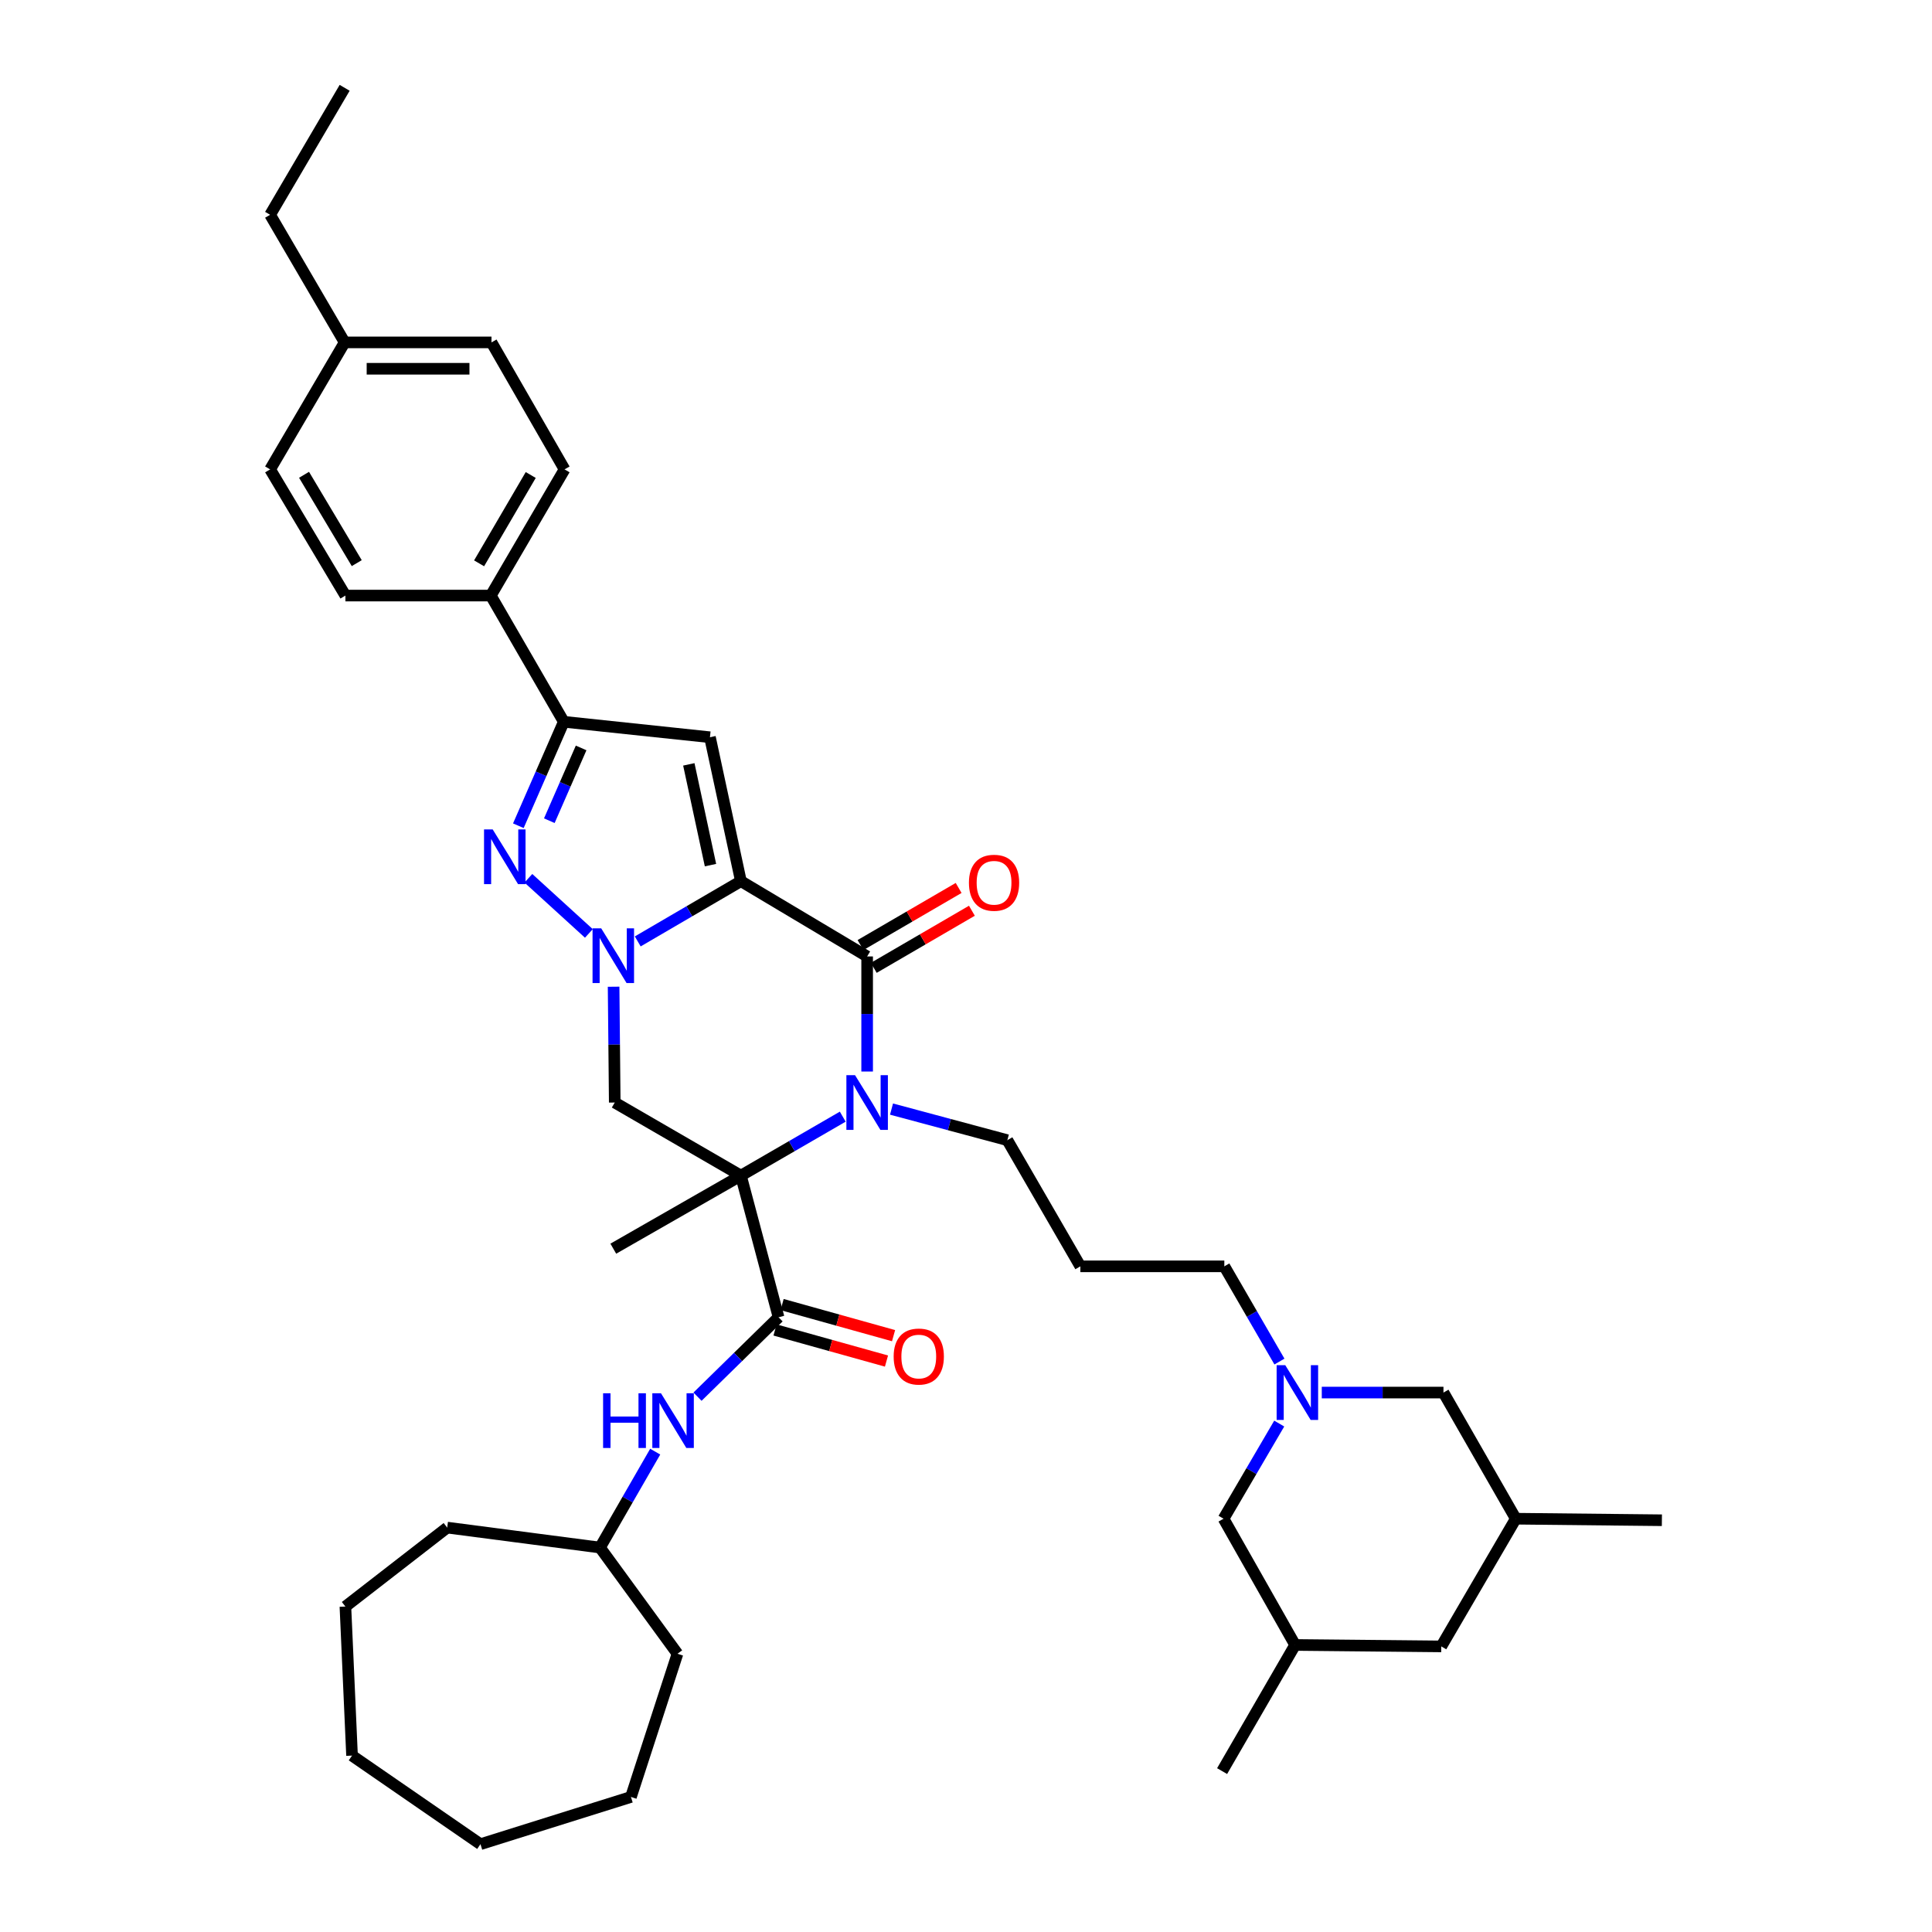 <?xml version='1.0' encoding='iso-8859-1'?>
<svg version='1.1' baseProfile='full'
              xmlns='http://www.w3.org/2000/svg'
                      xmlns:rdkit='http://www.rdkit.org/xml'
                      xmlns:xlink='http://www.w3.org/1999/xlink'
                  xml:space='preserve'
width='1000px' height='1000px' viewBox='0 0 1000 1000'>
<!-- END OF HEADER -->
<rect style='opacity:1.0;fill:#FFFFFF;stroke:none' width='1000' height='1000' x='0' y='0'> </rect>
<path class='bond-0' d='M 383.492,456.094 L 356.792,471.685' style='fill:none;fill-rule:evenodd;stroke:#000000;stroke-width:6px;stroke-linecap:butt;stroke-linejoin:miter;stroke-opacity:1' />
<path class='bond-0' d='M 356.792,471.685 L 330.093,487.275' style='fill:none;fill-rule:evenodd;stroke:#0000FF;stroke-width:6px;stroke-linecap:butt;stroke-linejoin:miter;stroke-opacity:1' />
<path class='bond-3' d='M 383.492,456.094 L 448.831,495.057' style='fill:none;fill-rule:evenodd;stroke:#000000;stroke-width:6px;stroke-linecap:butt;stroke-linejoin:miter;stroke-opacity:1' />
<path class='bond-5' d='M 383.492,456.094 L 367.472,381.589' style='fill:none;fill-rule:evenodd;stroke:#000000;stroke-width:6px;stroke-linecap:butt;stroke-linejoin:miter;stroke-opacity:1' />
<path class='bond-5' d='M 367.747,447.787 L 356.533,395.634' style='fill:none;fill-rule:evenodd;stroke:#000000;stroke-width:6px;stroke-linecap:butt;stroke-linejoin:miter;stroke-opacity:1' />
<path class='bond-4' d='M 304.8,483.14 L 273.488,454.596' style='fill:none;fill-rule:evenodd;stroke:#0000FF;stroke-width:6px;stroke-linecap:butt;stroke-linejoin:miter;stroke-opacity:1' />
<path class='bond-6' d='M 317.599,510.723 L 317.895,540.696' style='fill:none;fill-rule:evenodd;stroke:#0000FF;stroke-width:6px;stroke-linecap:butt;stroke-linejoin:miter;stroke-opacity:1' />
<path class='bond-6' d='M 317.895,540.696 L 318.191,570.669' style='fill:none;fill-rule:evenodd;stroke:#000000;stroke-width:6px;stroke-linecap:butt;stroke-linejoin:miter;stroke-opacity:1' />
<path class='bond-1' d='M 383.492,608.494 L 409.848,593.237' style='fill:none;fill-rule:evenodd;stroke:#000000;stroke-width:6px;stroke-linecap:butt;stroke-linejoin:miter;stroke-opacity:1' />
<path class='bond-1' d='M 409.848,593.237 L 436.204,577.979' style='fill:none;fill-rule:evenodd;stroke:#0000FF;stroke-width:6px;stroke-linecap:butt;stroke-linejoin:miter;stroke-opacity:1' />
<path class='bond-7' d='M 383.492,608.494 L 402.985,681.817' style='fill:none;fill-rule:evenodd;stroke:#000000;stroke-width:6px;stroke-linecap:butt;stroke-linejoin:miter;stroke-opacity:1' />
<path class='bond-19' d='M 383.492,608.494 L 317.44,646.319' style='fill:none;fill-rule:evenodd;stroke:#000000;stroke-width:6px;stroke-linecap:butt;stroke-linejoin:miter;stroke-opacity:1' />
<path class='bond-40' d='M 383.492,608.494 L 318.191,570.669' style='fill:none;fill-rule:evenodd;stroke:#000000;stroke-width:6px;stroke-linecap:butt;stroke-linejoin:miter;stroke-opacity:1' />
<path class='bond-2' d='M 448.831,554.619 L 448.831,524.838' style='fill:none;fill-rule:evenodd;stroke:#0000FF;stroke-width:6px;stroke-linecap:butt;stroke-linejoin:miter;stroke-opacity:1' />
<path class='bond-2' d='M 448.831,524.838 L 448.831,495.057' style='fill:none;fill-rule:evenodd;stroke:#000000;stroke-width:6px;stroke-linecap:butt;stroke-linejoin:miter;stroke-opacity:1' />
<path class='bond-16' d='M 461.45,574.057 L 491.426,582.105' style='fill:none;fill-rule:evenodd;stroke:#0000FF;stroke-width:6px;stroke-linecap:butt;stroke-linejoin:miter;stroke-opacity:1' />
<path class='bond-16' d='M 491.426,582.105 L 521.403,590.154' style='fill:none;fill-rule:evenodd;stroke:#000000;stroke-width:6px;stroke-linecap:butt;stroke-linejoin:miter;stroke-opacity:1' />
<path class='bond-12' d='M 452.263,500.954 L 477.657,486.176' style='fill:none;fill-rule:evenodd;stroke:#000000;stroke-width:6px;stroke-linecap:butt;stroke-linejoin:miter;stroke-opacity:1' />
<path class='bond-12' d='M 477.657,486.176 L 503.051,471.398' style='fill:none;fill-rule:evenodd;stroke:#FF0000;stroke-width:6px;stroke-linecap:butt;stroke-linejoin:miter;stroke-opacity:1' />
<path class='bond-12' d='M 445.399,489.159 L 470.793,474.381' style='fill:none;fill-rule:evenodd;stroke:#000000;stroke-width:6px;stroke-linecap:butt;stroke-linejoin:miter;stroke-opacity:1' />
<path class='bond-12' d='M 470.793,474.381 L 496.187,459.603' style='fill:none;fill-rule:evenodd;stroke:#FF0000;stroke-width:6px;stroke-linecap:butt;stroke-linejoin:miter;stroke-opacity:1' />
<path class='bond-39' d='M 268.297,427.397 L 280.056,400.494' style='fill:none;fill-rule:evenodd;stroke:#0000FF;stroke-width:6px;stroke-linecap:butt;stroke-linejoin:miter;stroke-opacity:1' />
<path class='bond-39' d='M 280.056,400.494 L 291.814,373.59' style='fill:none;fill-rule:evenodd;stroke:#000000;stroke-width:6px;stroke-linecap:butt;stroke-linejoin:miter;stroke-opacity:1' />
<path class='bond-39' d='M 284.33,424.791 L 292.561,405.959' style='fill:none;fill-rule:evenodd;stroke:#0000FF;stroke-width:6px;stroke-linecap:butt;stroke-linejoin:miter;stroke-opacity:1' />
<path class='bond-39' d='M 292.561,405.959 L 300.791,387.127' style='fill:none;fill-rule:evenodd;stroke:#000000;stroke-width:6px;stroke-linecap:butt;stroke-linejoin:miter;stroke-opacity:1' />
<path class='bond-8' d='M 367.472,381.589 L 291.814,373.59' style='fill:none;fill-rule:evenodd;stroke:#000000;stroke-width:6px;stroke-linecap:butt;stroke-linejoin:miter;stroke-opacity:1' />
<path class='bond-10' d='M 402.985,681.817 L 382.008,702.368' style='fill:none;fill-rule:evenodd;stroke:#000000;stroke-width:6px;stroke-linecap:butt;stroke-linejoin:miter;stroke-opacity:1' />
<path class='bond-10' d='M 382.008,702.368 L 361.032,722.919' style='fill:none;fill-rule:evenodd;stroke:#0000FF;stroke-width:6px;stroke-linecap:butt;stroke-linejoin:miter;stroke-opacity:1' />
<path class='bond-13' d='M 401.151,688.389 L 429.995,696.435' style='fill:none;fill-rule:evenodd;stroke:#000000;stroke-width:6px;stroke-linecap:butt;stroke-linejoin:miter;stroke-opacity:1' />
<path class='bond-13' d='M 429.995,696.435 L 458.84,704.481' style='fill:none;fill-rule:evenodd;stroke:#FF0000;stroke-width:6px;stroke-linecap:butt;stroke-linejoin:miter;stroke-opacity:1' />
<path class='bond-13' d='M 404.818,675.244 L 433.662,683.29' style='fill:none;fill-rule:evenodd;stroke:#000000;stroke-width:6px;stroke-linecap:butt;stroke-linejoin:miter;stroke-opacity:1' />
<path class='bond-13' d='M 433.662,683.29 L 462.506,691.336' style='fill:none;fill-rule:evenodd;stroke:#FF0000;stroke-width:6px;stroke-linecap:butt;stroke-linejoin:miter;stroke-opacity:1' />
<path class='bond-11' d='M 291.814,373.59 L 254.035,308.266' style='fill:none;fill-rule:evenodd;stroke:#000000;stroke-width:6px;stroke-linecap:butt;stroke-linejoin:miter;stroke-opacity:1' />
<path class='bond-9' d='M 662.234,704.739 L 647.972,680.097' style='fill:none;fill-rule:evenodd;stroke:#0000FF;stroke-width:6px;stroke-linecap:butt;stroke-linejoin:miter;stroke-opacity:1' />
<path class='bond-9' d='M 647.972,680.097 L 633.711,655.455' style='fill:none;fill-rule:evenodd;stroke:#000000;stroke-width:6px;stroke-linecap:butt;stroke-linejoin:miter;stroke-opacity:1' />
<path class='bond-14' d='M 662.127,736.838 L 647.718,761.459' style='fill:none;fill-rule:evenodd;stroke:#0000FF;stroke-width:6px;stroke-linecap:butt;stroke-linejoin:miter;stroke-opacity:1' />
<path class='bond-14' d='M 647.718,761.459 L 633.309,786.08' style='fill:none;fill-rule:evenodd;stroke:#000000;stroke-width:6px;stroke-linecap:butt;stroke-linejoin:miter;stroke-opacity:1' />
<path class='bond-15' d='M 684.151,720.787 L 715.642,720.787' style='fill:none;fill-rule:evenodd;stroke:#0000FF;stroke-width:6px;stroke-linecap:butt;stroke-linejoin:miter;stroke-opacity:1' />
<path class='bond-15' d='M 715.642,720.787 L 747.133,720.787' style='fill:none;fill-rule:evenodd;stroke:#000000;stroke-width:6px;stroke-linecap:butt;stroke-linejoin:miter;stroke-opacity:1' />
<path class='bond-25' d='M 339.137,751.368 L 324.847,776.188' style='fill:none;fill-rule:evenodd;stroke:#0000FF;stroke-width:6px;stroke-linecap:butt;stroke-linejoin:miter;stroke-opacity:1' />
<path class='bond-25' d='M 324.847,776.188 L 310.556,801.009' style='fill:none;fill-rule:evenodd;stroke:#000000;stroke-width:6px;stroke-linecap:butt;stroke-linejoin:miter;stroke-opacity:1' />
<path class='bond-17' d='M 254.035,308.266 L 292.216,242.95' style='fill:none;fill-rule:evenodd;stroke:#000000;stroke-width:6px;stroke-linecap:butt;stroke-linejoin:miter;stroke-opacity:1' />
<path class='bond-17' d='M 247.98,291.582 L 274.707,245.86' style='fill:none;fill-rule:evenodd;stroke:#000000;stroke-width:6px;stroke-linecap:butt;stroke-linejoin:miter;stroke-opacity:1' />
<path class='bond-18' d='M 254.035,308.266 L 178.779,308.266' style='fill:none;fill-rule:evenodd;stroke:#000000;stroke-width:6px;stroke-linecap:butt;stroke-linejoin:miter;stroke-opacity:1' />
<path class='bond-21' d='M 633.309,786.08 L 670.353,851.427' style='fill:none;fill-rule:evenodd;stroke:#000000;stroke-width:6px;stroke-linecap:butt;stroke-linejoin:miter;stroke-opacity:1' />
<path class='bond-20' d='M 747.133,720.787 L 784.564,786.08' style='fill:none;fill-rule:evenodd;stroke:#000000;stroke-width:6px;stroke-linecap:butt;stroke-linejoin:miter;stroke-opacity:1' />
<path class='bond-22' d='M 521.403,590.154 L 559.19,655.455' style='fill:none;fill-rule:evenodd;stroke:#000000;stroke-width:6px;stroke-linecap:butt;stroke-linejoin:miter;stroke-opacity:1' />
<path class='bond-26' d='M 292.216,242.95 L 254.391,177.224' style='fill:none;fill-rule:evenodd;stroke:#000000;stroke-width:6px;stroke-linecap:butt;stroke-linejoin:miter;stroke-opacity:1' />
<path class='bond-27' d='M 178.779,308.266 L 139.809,242.95' style='fill:none;fill-rule:evenodd;stroke:#000000;stroke-width:6px;stroke-linecap:butt;stroke-linejoin:miter;stroke-opacity:1' />
<path class='bond-27' d='M 184.653,291.477 L 157.374,245.755' style='fill:none;fill-rule:evenodd;stroke:#000000;stroke-width:6px;stroke-linecap:butt;stroke-linejoin:miter;stroke-opacity:1' />
<path class='bond-23' d='M 784.564,786.08 L 745.996,852.177' style='fill:none;fill-rule:evenodd;stroke:#000000;stroke-width:6px;stroke-linecap:butt;stroke-linejoin:miter;stroke-opacity:1' />
<path class='bond-30' d='M 784.564,786.08 L 860.191,786.876' style='fill:none;fill-rule:evenodd;stroke:#000000;stroke-width:6px;stroke-linecap:butt;stroke-linejoin:miter;stroke-opacity:1' />
<path class='bond-29' d='M 670.353,851.427 L 632.558,916.72' style='fill:none;fill-rule:evenodd;stroke:#000000;stroke-width:6px;stroke-linecap:butt;stroke-linejoin:miter;stroke-opacity:1' />
<path class='bond-42' d='M 670.353,851.427 L 745.996,852.177' style='fill:none;fill-rule:evenodd;stroke:#000000;stroke-width:6px;stroke-linecap:butt;stroke-linejoin:miter;stroke-opacity:1' />
<path class='bond-24' d='M 559.19,655.455 L 633.711,655.455' style='fill:none;fill-rule:evenodd;stroke:#000000;stroke-width:6px;stroke-linecap:butt;stroke-linejoin:miter;stroke-opacity:1' />
<path class='bond-32' d='M 310.556,801.009 L 350.663,855.983' style='fill:none;fill-rule:evenodd;stroke:#000000;stroke-width:6px;stroke-linecap:butt;stroke-linejoin:miter;stroke-opacity:1' />
<path class='bond-33' d='M 310.556,801.009 L 231.471,790.682' style='fill:none;fill-rule:evenodd;stroke:#000000;stroke-width:6px;stroke-linecap:butt;stroke-linejoin:miter;stroke-opacity:1' />
<path class='bond-41' d='M 254.391,177.224 L 178.392,177.224' style='fill:none;fill-rule:evenodd;stroke:#000000;stroke-width:6px;stroke-linecap:butt;stroke-linejoin:miter;stroke-opacity:1' />
<path class='bond-41' d='M 242.991,190.871 L 189.792,190.871' style='fill:none;fill-rule:evenodd;stroke:#000000;stroke-width:6px;stroke-linecap:butt;stroke-linejoin:miter;stroke-opacity:1' />
<path class='bond-28' d='M 139.809,242.95 L 178.392,177.224' style='fill:none;fill-rule:evenodd;stroke:#000000;stroke-width:6px;stroke-linecap:butt;stroke-linejoin:miter;stroke-opacity:1' />
<path class='bond-31' d='M 178.392,177.224 L 139.809,111.173' style='fill:none;fill-rule:evenodd;stroke:#000000;stroke-width:6px;stroke-linecap:butt;stroke-linejoin:miter;stroke-opacity:1' />
<path class='bond-34' d='M 139.809,111.173 L 178.392,45.455' style='fill:none;fill-rule:evenodd;stroke:#000000;stroke-width:6px;stroke-linecap:butt;stroke-linejoin:miter;stroke-opacity:1' />
<path class='bond-36' d='M 350.663,855.983 L 326.576,930.102' style='fill:none;fill-rule:evenodd;stroke:#000000;stroke-width:6px;stroke-linecap:butt;stroke-linejoin:miter;stroke-opacity:1' />
<path class='bond-35' d='M 231.471,790.682 L 178.779,831.548' style='fill:none;fill-rule:evenodd;stroke:#000000;stroke-width:6px;stroke-linecap:butt;stroke-linejoin:miter;stroke-opacity:1' />
<path class='bond-38' d='M 178.779,831.548 L 182.213,908.699' style='fill:none;fill-rule:evenodd;stroke:#000000;stroke-width:6px;stroke-linecap:butt;stroke-linejoin:miter;stroke-opacity:1' />
<path class='bond-37' d='M 326.576,930.102 L 248.69,954.545' style='fill:none;fill-rule:evenodd;stroke:#000000;stroke-width:6px;stroke-linecap:butt;stroke-linejoin:miter;stroke-opacity:1' />
<path class='bond-43' d='M 248.69,954.545 L 182.213,908.699' style='fill:none;fill-rule:evenodd;stroke:#000000;stroke-width:6px;stroke-linecap:butt;stroke-linejoin:miter;stroke-opacity:1' />
<path  class='atom-1' d='M 311.18 480.502
L 320.46 495.502
Q 321.38 496.982, 322.86 499.662
Q 324.34 502.342, 324.42 502.502
L 324.42 480.502
L 328.18 480.502
L 328.18 508.822
L 324.3 508.822
L 314.34 492.422
Q 313.18 490.502, 311.94 488.302
Q 310.74 486.102, 310.38 485.422
L 310.38 508.822
L 306.7 508.822
L 306.7 480.502
L 311.18 480.502
' fill='#0000FF'/>
<path  class='atom-3' d='M 442.571 556.509
L 451.851 571.509
Q 452.771 572.989, 454.251 575.669
Q 455.731 578.349, 455.811 578.509
L 455.811 556.509
L 459.571 556.509
L 459.571 584.829
L 455.691 584.829
L 445.731 568.429
Q 444.571 566.509, 443.331 564.309
Q 442.131 562.109, 441.771 561.429
L 441.771 584.829
L 438.091 584.829
L 438.091 556.509
L 442.571 556.509
' fill='#0000FF'/>
<path  class='atom-5' d='M 255.015 429.303
L 264.295 444.303
Q 265.215 445.783, 266.695 448.463
Q 268.175 451.143, 268.255 451.303
L 268.255 429.303
L 272.015 429.303
L 272.015 457.623
L 268.135 457.623
L 258.175 441.223
Q 257.015 439.303, 255.775 437.103
Q 254.575 434.903, 254.215 434.223
L 254.215 457.623
L 250.535 457.623
L 250.535 429.303
L 255.015 429.303
' fill='#0000FF'/>
<path  class='atom-10' d='M 665.261 706.627
L 674.541 721.627
Q 675.461 723.107, 676.941 725.787
Q 678.421 728.467, 678.501 728.627
L 678.501 706.627
L 682.261 706.627
L 682.261 734.947
L 678.381 734.947
L 668.421 718.547
Q 667.261 716.627, 666.021 714.427
Q 664.821 712.227, 664.461 711.547
L 664.461 734.947
L 660.781 734.947
L 660.781 706.627
L 665.261 706.627
' fill='#0000FF'/>
<path  class='atom-11' d='M 312.161 721.153
L 316.001 721.153
L 316.001 733.193
L 330.481 733.193
L 330.481 721.153
L 334.321 721.153
L 334.321 749.473
L 330.481 749.473
L 330.481 736.393
L 316.001 736.393
L 316.001 749.473
L 312.161 749.473
L 312.161 721.153
' fill='#0000FF'/>
<path  class='atom-11' d='M 342.121 721.153
L 351.401 736.153
Q 352.321 737.633, 353.801 740.313
Q 355.281 742.993, 355.361 743.153
L 355.361 721.153
L 359.121 721.153
L 359.121 749.473
L 355.241 749.473
L 345.281 733.073
Q 344.121 731.153, 342.881 728.953
Q 341.681 726.753, 341.321 726.073
L 341.321 749.473
L 337.641 749.473
L 337.641 721.153
L 342.121 721.153
' fill='#0000FF'/>
<path  class='atom-13' d='M 501.519 456.91
Q 501.519 450.11, 504.879 446.31
Q 508.239 442.51, 514.519 442.51
Q 520.799 442.51, 524.159 446.31
Q 527.519 450.11, 527.519 456.91
Q 527.519 463.79, 524.119 467.71
Q 520.719 471.59, 514.519 471.59
Q 508.279 471.59, 504.879 467.71
Q 501.519 463.83, 501.519 456.91
M 514.519 468.39
Q 518.839 468.39, 521.159 465.51
Q 523.519 462.59, 523.519 456.91
Q 523.519 451.35, 521.159 448.55
Q 518.839 445.71, 514.519 445.71
Q 510.199 445.71, 507.839 448.51
Q 505.519 451.31, 505.519 456.91
Q 505.519 462.63, 507.839 465.51
Q 510.199 468.39, 514.519 468.39
' fill='#FF0000'/>
<path  class='atom-14' d='M 462.557 702.14
Q 462.557 695.34, 465.917 691.54
Q 469.277 687.74, 475.557 687.74
Q 481.837 687.74, 485.197 691.54
Q 488.557 695.34, 488.557 702.14
Q 488.557 709.02, 485.157 712.94
Q 481.757 716.82, 475.557 716.82
Q 469.317 716.82, 465.917 712.94
Q 462.557 709.06, 462.557 702.14
M 475.557 713.62
Q 479.877 713.62, 482.197 710.74
Q 484.557 707.82, 484.557 702.14
Q 484.557 696.58, 482.197 693.78
Q 479.877 690.94, 475.557 690.94
Q 471.237 690.94, 468.877 693.74
Q 466.557 696.54, 466.557 702.14
Q 466.557 707.86, 468.877 710.74
Q 471.237 713.62, 475.557 713.62
' fill='#FF0000'/>
</svg>
